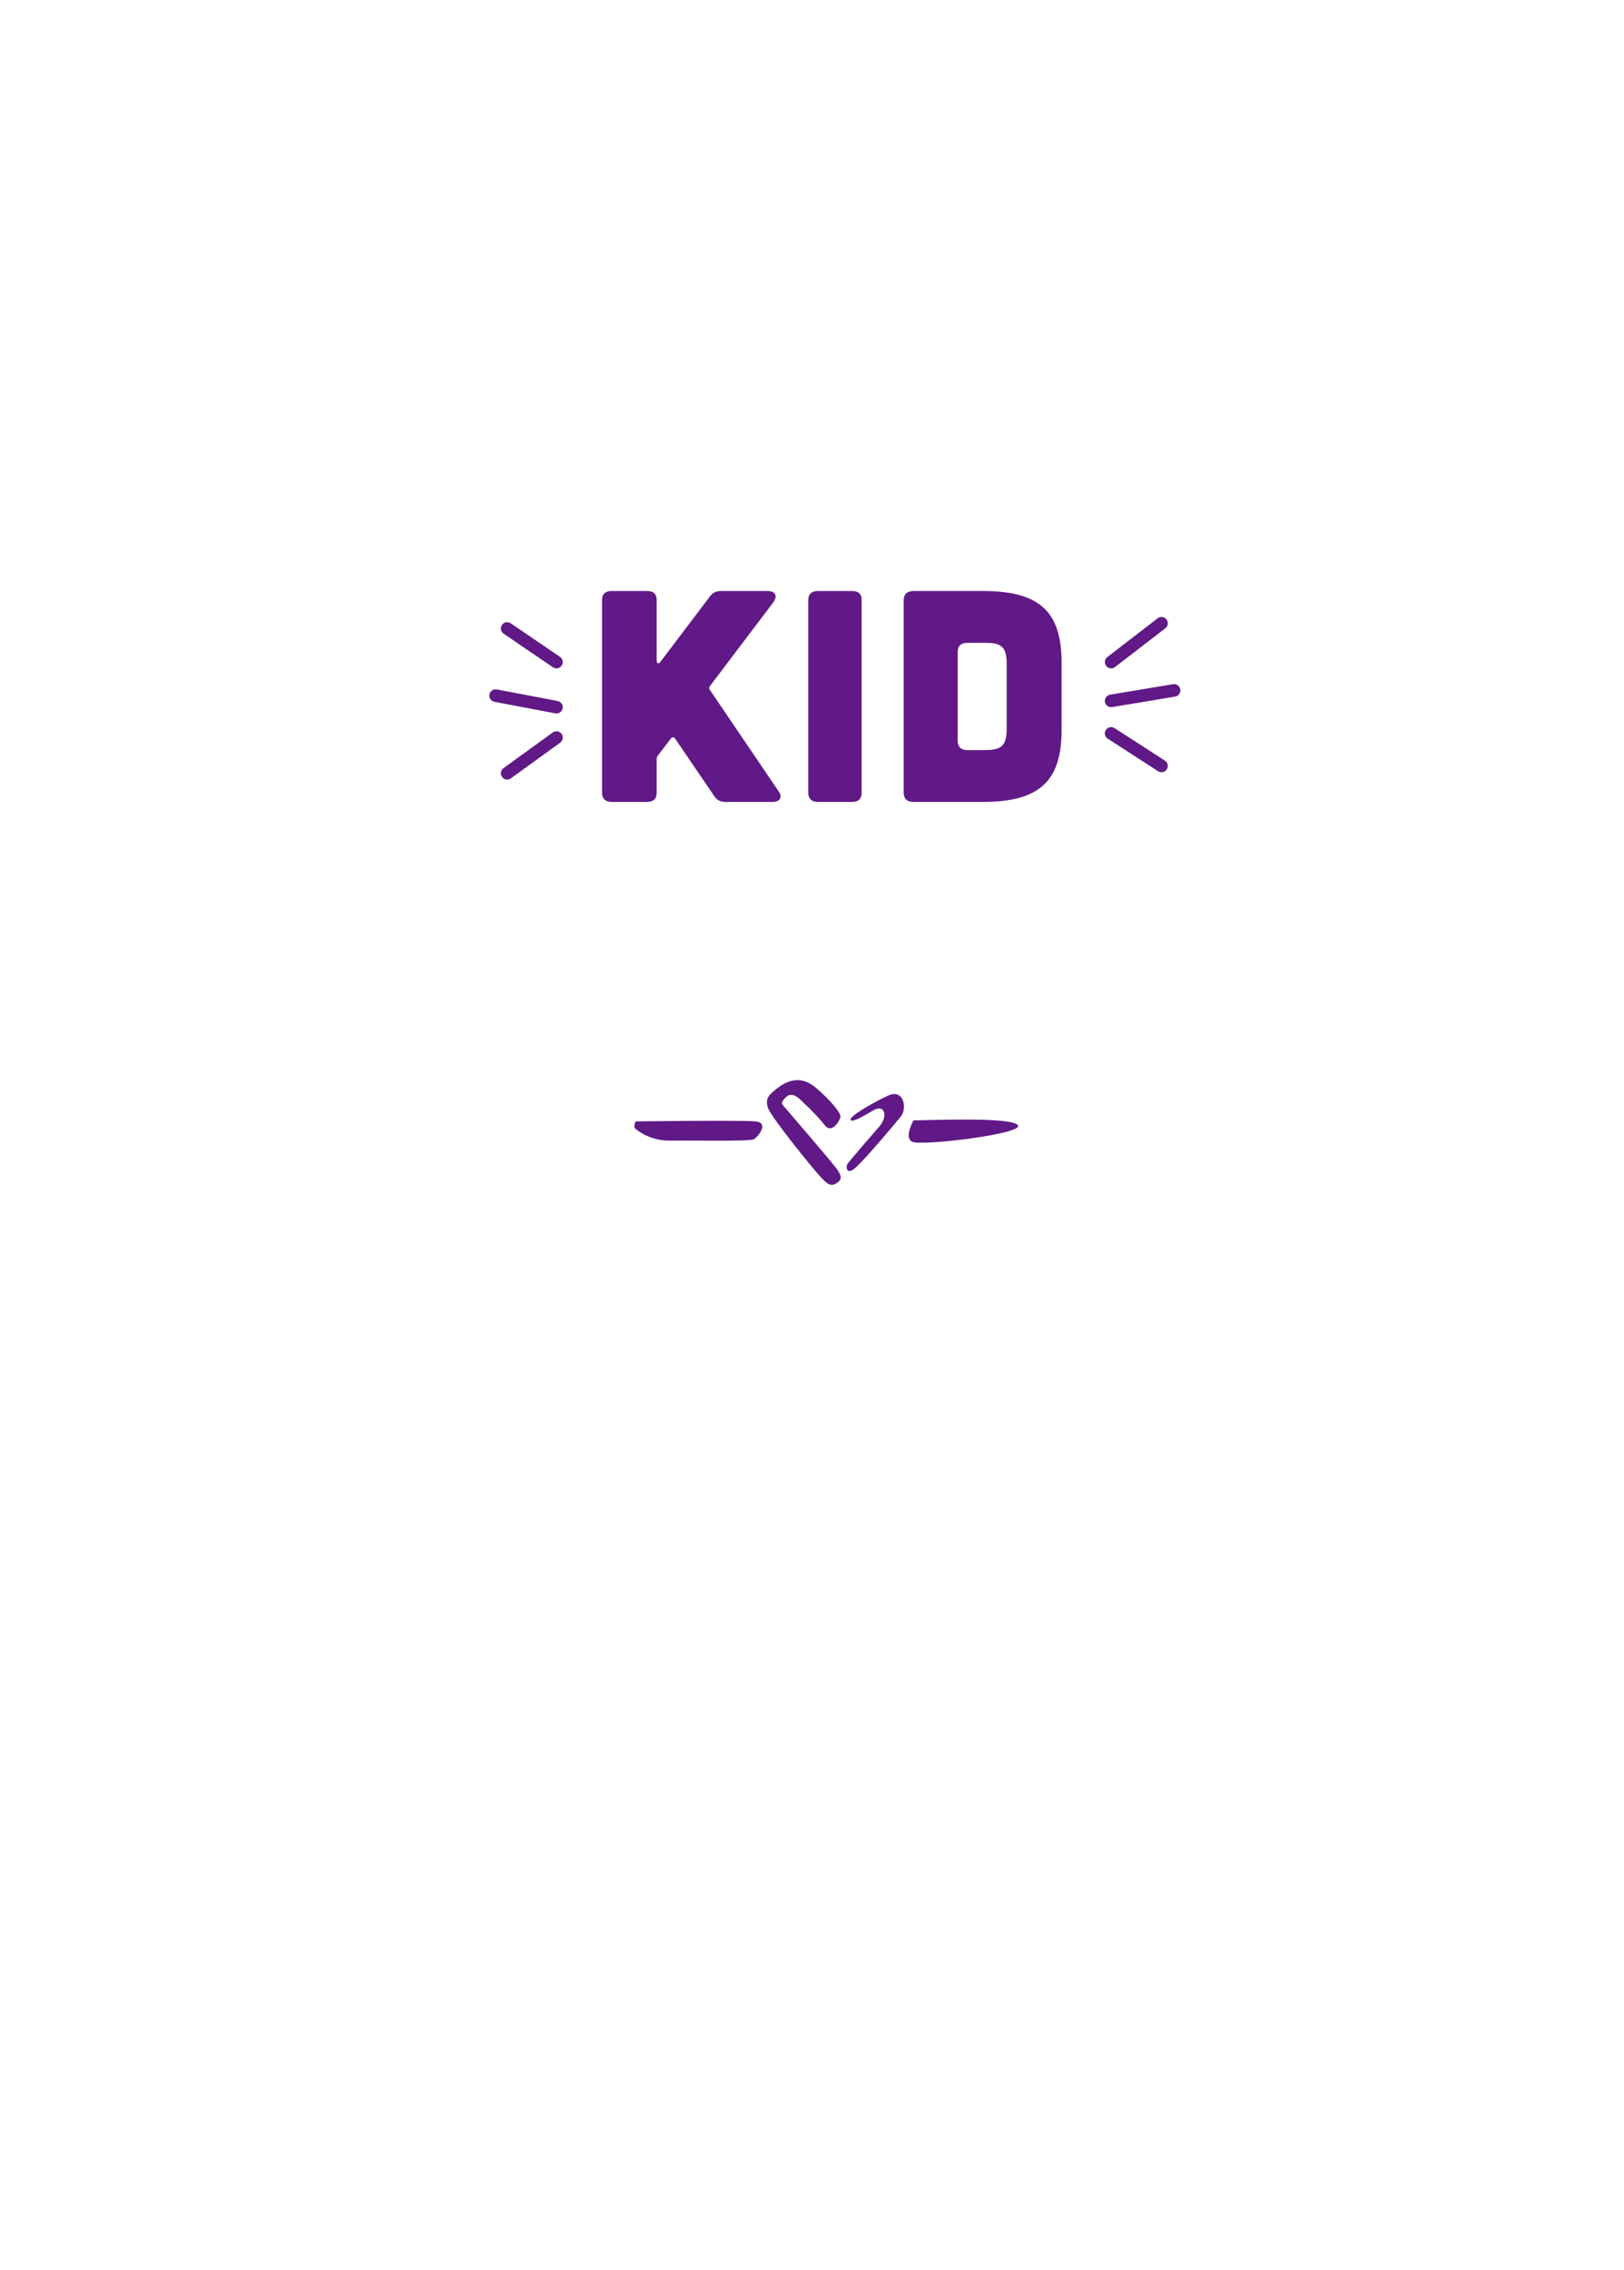<?xml version="1.0" encoding="utf-8"?>
<!-- Generator: Adobe Illustrator 16.0.0, SVG Export Plug-In . SVG Version: 6.00 Build 0)  -->
<!DOCTYPE svg PUBLIC "-//W3C//DTD SVG 1.1//EN" "http://www.w3.org/Graphics/SVG/1.1/DTD/svg11.dtd">
<svg version="1.1" id="圖層_1" xmlns="http://www.w3.org/2000/svg" xmlns:xlink="http://www.w3.org/1999/xlink" x="0px" y="0px"
	 width="301.139px" height="420.75px" viewBox="0 0 301.139 420.75" enable-background="new 0 0 301.139 420.75"
	 xml:space="preserve">
<g enable-background="new    ">
	<path fill="#601986" d="M144.351,146.629c0.815,1.117,0.291,2.011-1.106,2.011h-8.732c-0.932,0-1.572-0.335-2.096-1.117
		l-7.218-10.611c-0.233-0.335-0.582-0.335-0.815,0l-2.387,3.127c-0.175,0.224-0.233,0.447-0.233,0.726v6.199
		c0,1.061-0.582,1.675-1.747,1.675h-6.636c-1.106,0-1.747-0.614-1.747-1.675v-35.742c0-1.117,0.64-1.675,1.747-1.675h6.636
		c1.165,0,1.747,0.558,1.747,1.675v11.225c0,0.559,0.408,0.67,0.699,0.224l9.139-12.063c0.524-0.726,1.164-1.061,2.096-1.061h8.615
		c1.456,0,1.921,0.894,1.106,2.066l-11.759,15.526c-0.174,0.279-0.233,0.502,0,0.782L144.351,146.629z"/>
	<path fill="#601986" d="M158.029,109.547c1.164,0,1.746,0.558,1.746,1.675v35.742c0,1.061-0.582,1.675-1.746,1.675h-6.403
		c-1.106,0-1.747-0.614-1.747-1.675v-35.742c0-1.117,0.64-1.675,1.747-1.675H158.029z"/>
	<path fill="#601986" d="M182.302,109.547c10.943,0,14.553,4.244,14.553,13.403v12.23c0,9.159-3.609,13.459-14.553,13.459h-12.981
		c-1.106,0-1.747-0.614-1.747-1.675v-35.687c0-1.117,0.582-1.675,1.747-1.731H182.302z M182.476,139.034
		c2.795,0,4.191-0.447,4.191-3.798c0-0.056,0-12.23,0-12.286c0-3.463-1.396-3.798-4.191-3.798h-3.143
		c-1.106,0-1.746,0.559-1.746,1.675v16.531c0,1.061,0.64,1.676,1.746,1.676H182.476z"/>
</g>
<g>
	<g>
		<line fill="none" x1="206.041" y1="122.717" x2="215.38" y2="115.521"/>
		<path fill="#601986" d="M206.041,123.884c-0.35,0-0.694-0.157-0.925-0.455c-0.394-0.511-0.299-1.244,0.213-1.637l9.339-7.194
			c0.511-0.394,1.243-0.298,1.635,0.212c0.394,0.511,0.298,1.244-0.211,1.637l-9.339,7.194
			C206.541,123.804,206.291,123.884,206.041,123.884z"/>
	</g>
	<g>
		<line fill="none" x1="206.041" y1="129.911" x2="217.713" y2="127.967"/>
		<path fill="#601986" d="M206.04,131.078c-0.562,0-1.056-0.405-1.149-0.976c-0.105-0.636,0.323-1.236,0.958-1.343l11.673-1.944
			c0.632-0.105,1.236,0.324,1.345,0.96c0.104,0.636-0.324,1.236-0.961,1.343l-11.673,1.943
			C206.167,131.071,206.103,131.078,206.04,131.078z"/>
	</g>
	<g>
		<line fill="none" x1="206.041" y1="135.938" x2="215.38" y2="141.968"/>
		<path fill="#601986" d="M215.378,143.133c-0.216,0-0.437-0.06-0.631-0.186l-9.339-6.028c-0.542-0.35-0.698-1.071-0.349-1.612
			c0.352-0.542,1.07-0.698,1.612-0.349l9.339,6.029c0.541,0.35,0.698,1.071,0.347,1.612
			C216.136,142.945,215.761,143.133,215.378,143.133z"/>
	</g>
	<g>
		<line fill="none" x1="94.043" y1="116.494" x2="103.183" y2="122.717"/>
		<path fill="#601986" d="M103.182,123.884c-0.227,0-0.455-0.066-0.656-0.203l-9.138-6.223c-0.533-0.362-0.671-1.088-0.308-1.62
			c0.361-0.533,1.089-0.67,1.621-0.308l9.139,6.223c0.533,0.362,0.67,1.088,0.308,1.62
			C103.922,123.705,103.555,123.884,103.182,123.884z"/>
	</g>
	<g>
		<line fill="none" x1="91.904" y1="128.938" x2="103.183" y2="131.078"/>
		<path fill="#601986" d="M103.185,132.243c-0.073,0-0.146-0.006-0.219-0.02l-11.278-2.139c-0.632-0.119-1.048-0.729-0.928-1.363
			c0.12-0.634,0.734-1.045,1.363-0.93l11.278,2.14c0.633,0.12,1.049,0.729,0.93,1.363
			C104.223,131.854,103.733,132.243,103.185,132.243z"/>
	</g>
	<g>
		<line fill="none" x1="103.183" y1="136.712" x2="94.043" y2="143.328"/>
		<path fill="#601986" d="M94.044,144.495c-0.361,0-0.717-0.167-0.945-0.482c-0.378-0.522-0.261-1.252,0.261-1.63l9.141-6.616
			c0.52-0.379,1.25-0.263,1.629,0.26c0.378,0.523,0.261,1.252-0.261,1.63l-9.14,6.617C94.521,144.423,94.282,144.495,94.044,144.495
			z"/>
	</g>
</g>
<g>
	<path fill="#601986" d="M169.4,207.667c0,0-1.778,3.052-0.317,3.938c1.462,0.892,20.524-1.396,19.699-2.986
		C187.956,207.032,173.975,207.603,169.4,207.667z"/>
	<path fill="#601986" d="M117.866,207.858c0,0-0.51,1.016,0,1.398c0.507,0.38,2.731,2.225,6.48,2.16s14.679,0.189,15.441-0.255
		c0.763-0.443,2.923-3.051,0.317-3.304S117.866,207.858,117.866,207.858z"/>
	<path fill="#601986" d="M163.046,208.811c0,0-5.783,6.61-5.975,7.054c-0.189,0.443-0.126,2.16,1.717,0.443
		c1.842-1.716,7.245-8.068,8.323-9.467c1.081-1.398,0.51-5.146-2.477-3.75c-2.987,1.397-6.991,3.763-6.927,4.424
		c0.063,0.66,2.097-0.422,4.193-1.69C163.999,204.555,164.78,206.818,163.046,208.811z"/>
	<path fill="#601986" d="M145.571,205.316c0,0,9.088,10.548,9.659,11.438c0.573,0.891,1.146,1.717,0,2.479
		c-1.143,0.763-1.716,0.384-3.177-1.207c-1.462-1.588-9.15-11.057-9.659-12.708c-0.508-1.652,0.063-2.287,1.589-3.496
		c1.525-1.206,4.212-2.784,7.172-0.307c2.959,2.479,4.881,4.89,4.685,5.588c-0.195,0.698-1.625,3.172-2.96,1.393
		c-1.334-1.78-4.639-4.83-4.639-4.83s-1.398-1.397-2.479-0.317C144.681,204.426,144.892,204.527,145.571,205.316z"/>
</g>
</svg>
